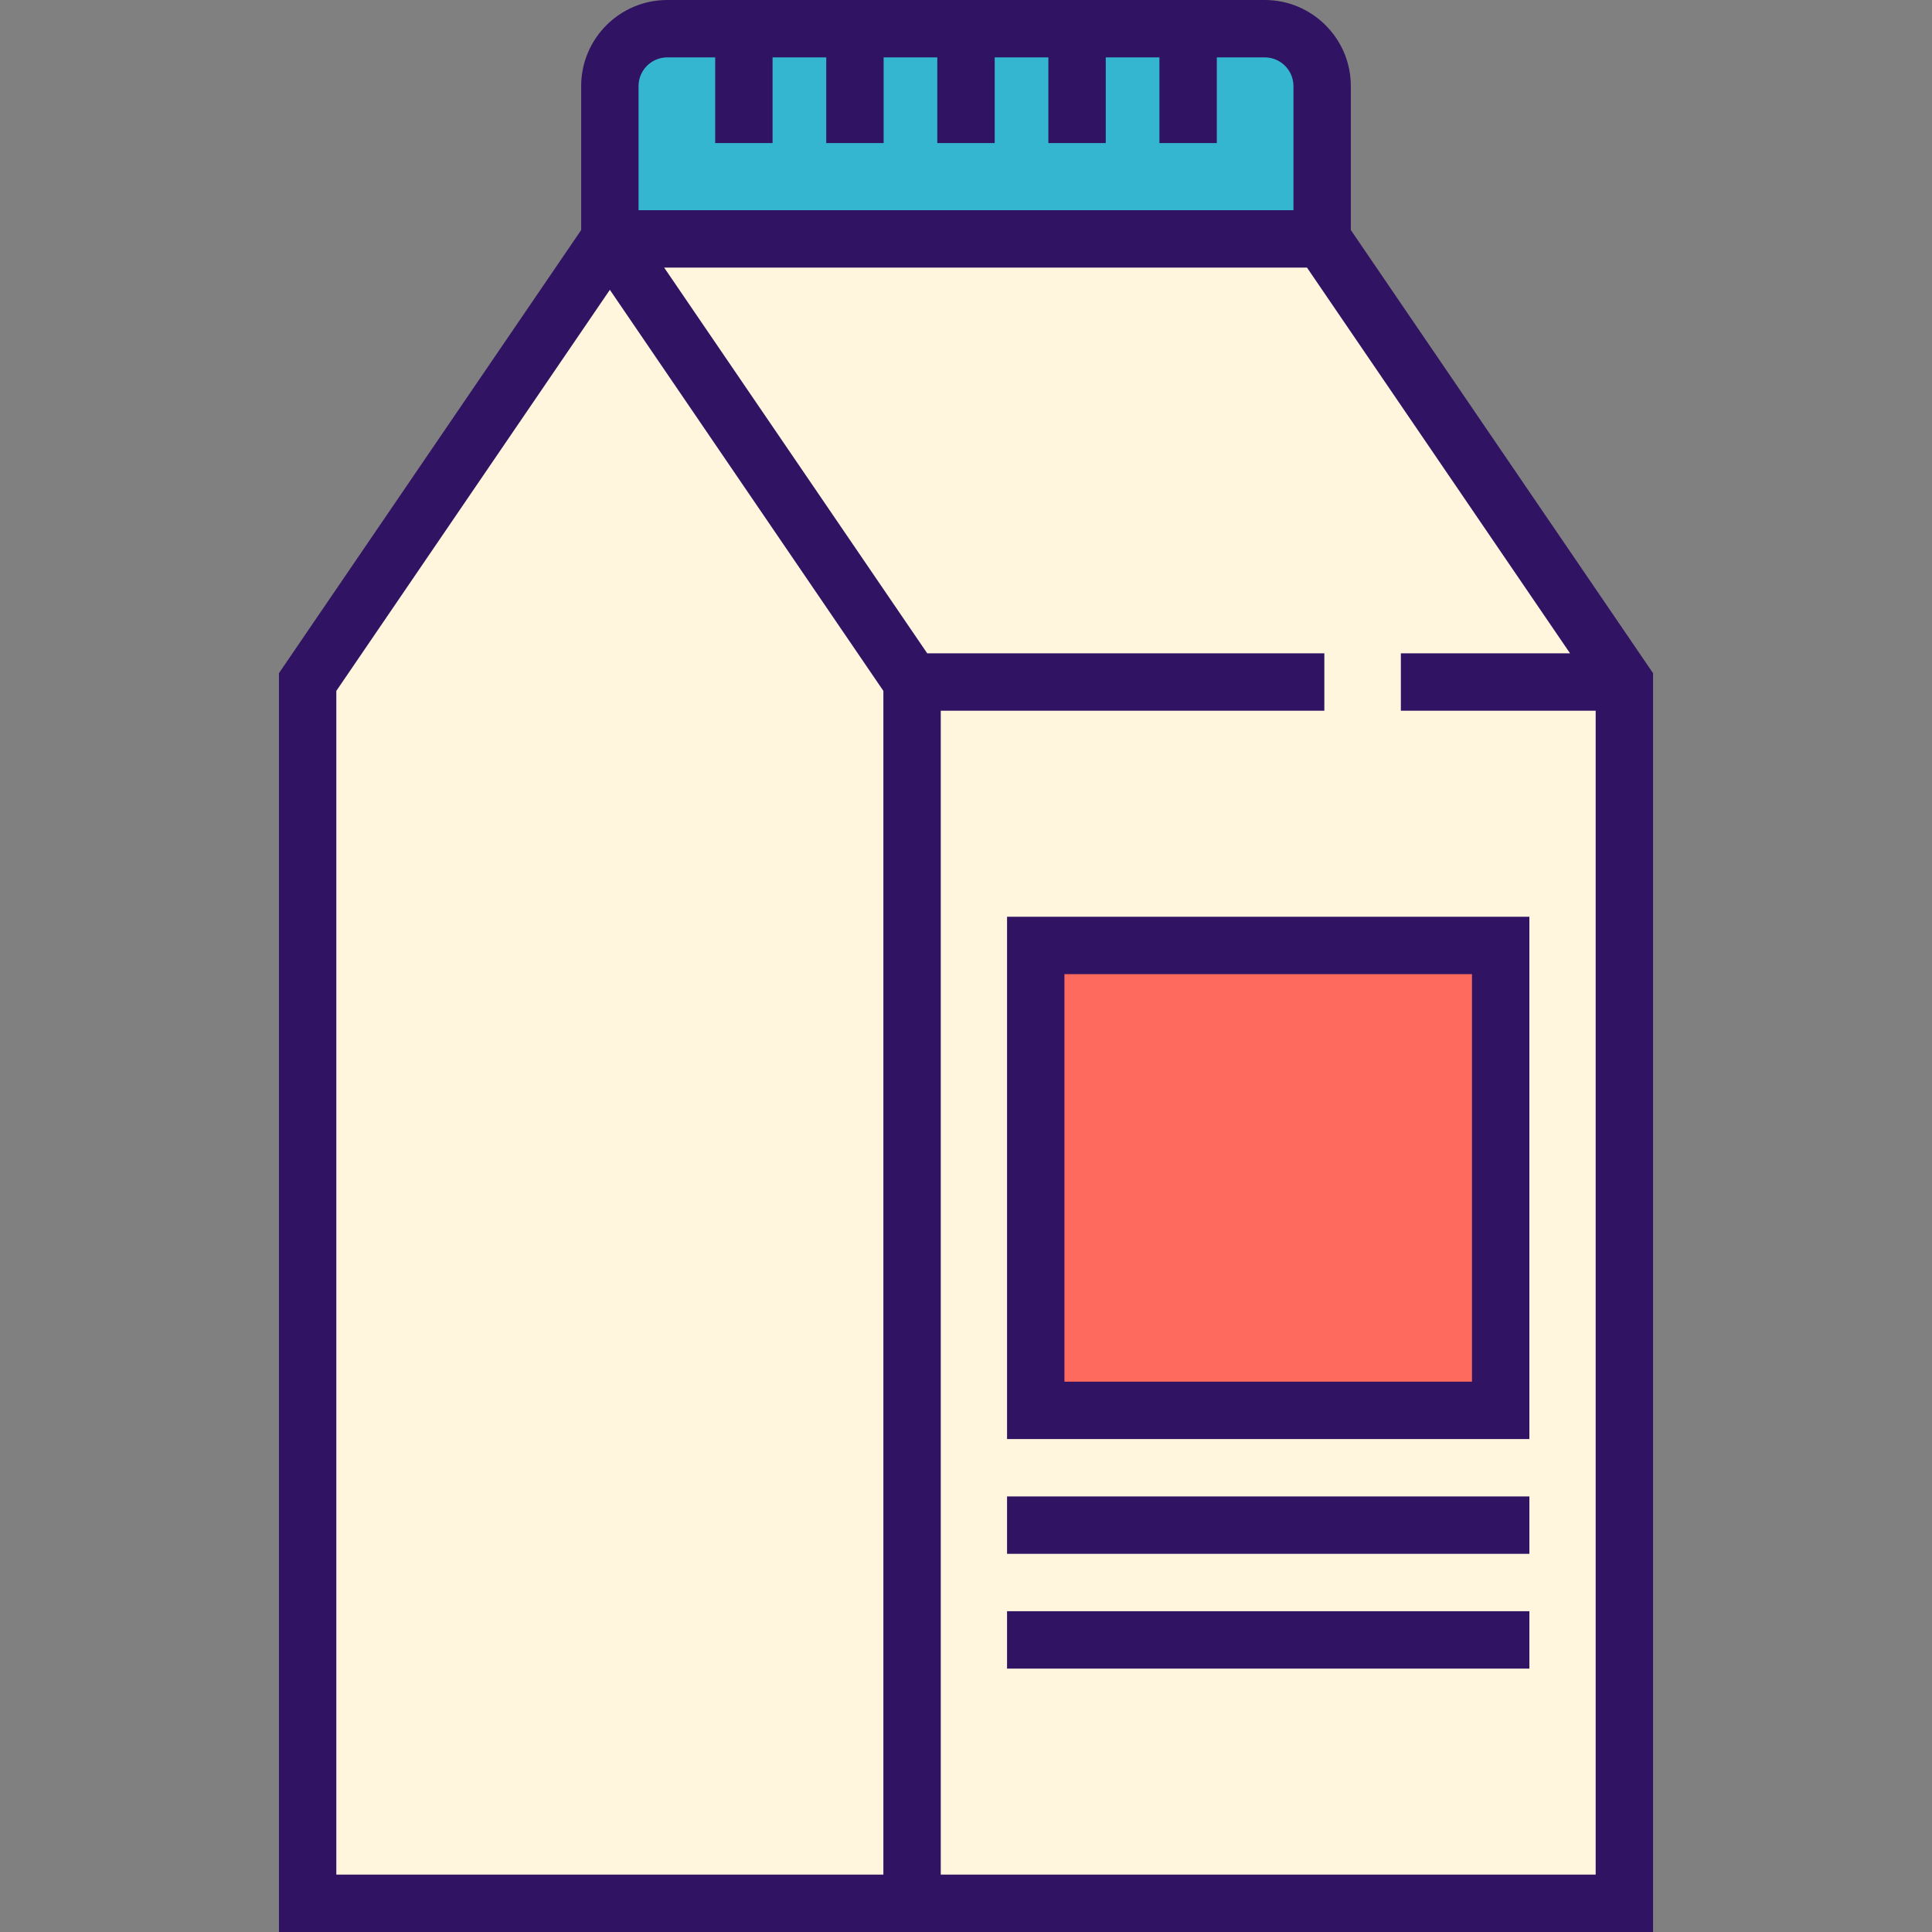 <?xml version="1.0" encoding="iso-8859-1"?>
<!-- Uploaded to: SVG Repo, www.svgrepo.com, Generator: SVG Repo Mixer Tools -->
<svg version="1.1" id="Layer_1" xmlns="http://www.w3.org/2000/svg" xmlns:xlink="http://www.w3.org/1999/xlink" 
	 viewBox="0 0 512 512" xml:space="preserve">
<rect x="0" y="0" width="512" height="512" fill="#808080" stroke="none"/>
<polygon style="fill:#FFF6DD;" points="161.618,63.31 350.382,63.31 430.473,180.746 430.473,504.396 241.707,504.396 
	81.527,504.396 81.527,180.746 "/>
<path style="fill:#34B6D0;" d="M161.618,63.31V22.812c0-8.399,6.809-15.208,15.208-15.208h158.349
	c8.399,0,15.208,6.809,15.208,15.208V63.31H161.618z"/>
<rect x="274.483" y="250.545" style="fill:#FF6A5E;" width="123.215" height="123.215"/>
<g>
	<path style="fill:#311363;" d="M357.986,60.965V22.812C357.986,10.233,347.752,0,335.174,0H176.826
		c-12.578,0-22.812,10.233-22.812,22.812v38.153L73.923,178.4V512h364.155V178.4L357.986,60.965z M169.222,22.812
		c0-4.193,3.411-7.604,7.604-7.604h12.704v22.705h15.208V15.208h14.225v22.705h15.208V15.208h14.225v22.705h15.208V15.208h14.224
		v22.705h15.208V15.208h14.225v22.705h15.208V15.208h12.704c4.193,0,7.604,3.411,7.604,7.604v32.894H169.222V22.812z
		 M89.131,183.092l72.487-106.287l72.485,106.287v313.7H89.131V183.092z M249.311,496.792V188.35h101.653v-15.208H245.726
		L176.007,70.914h170.357l69.719,102.229h-44.841v15.208h51.627v308.442H249.311z"/>
	<path style="fill:#311363;" d="M266.88,381.362h138.419V242.942H266.88V381.362z M282.088,258.15h108.004v108.004H282.088V258.15z"
		/>
	<rect x="266.879" y="396.572" style="fill:#311363;" width="138.423" height="15.208"/>
	<rect x="266.879" y="426.988" style="fill:#311363;" width="138.423" height="15.208"/>
</g>
</svg>